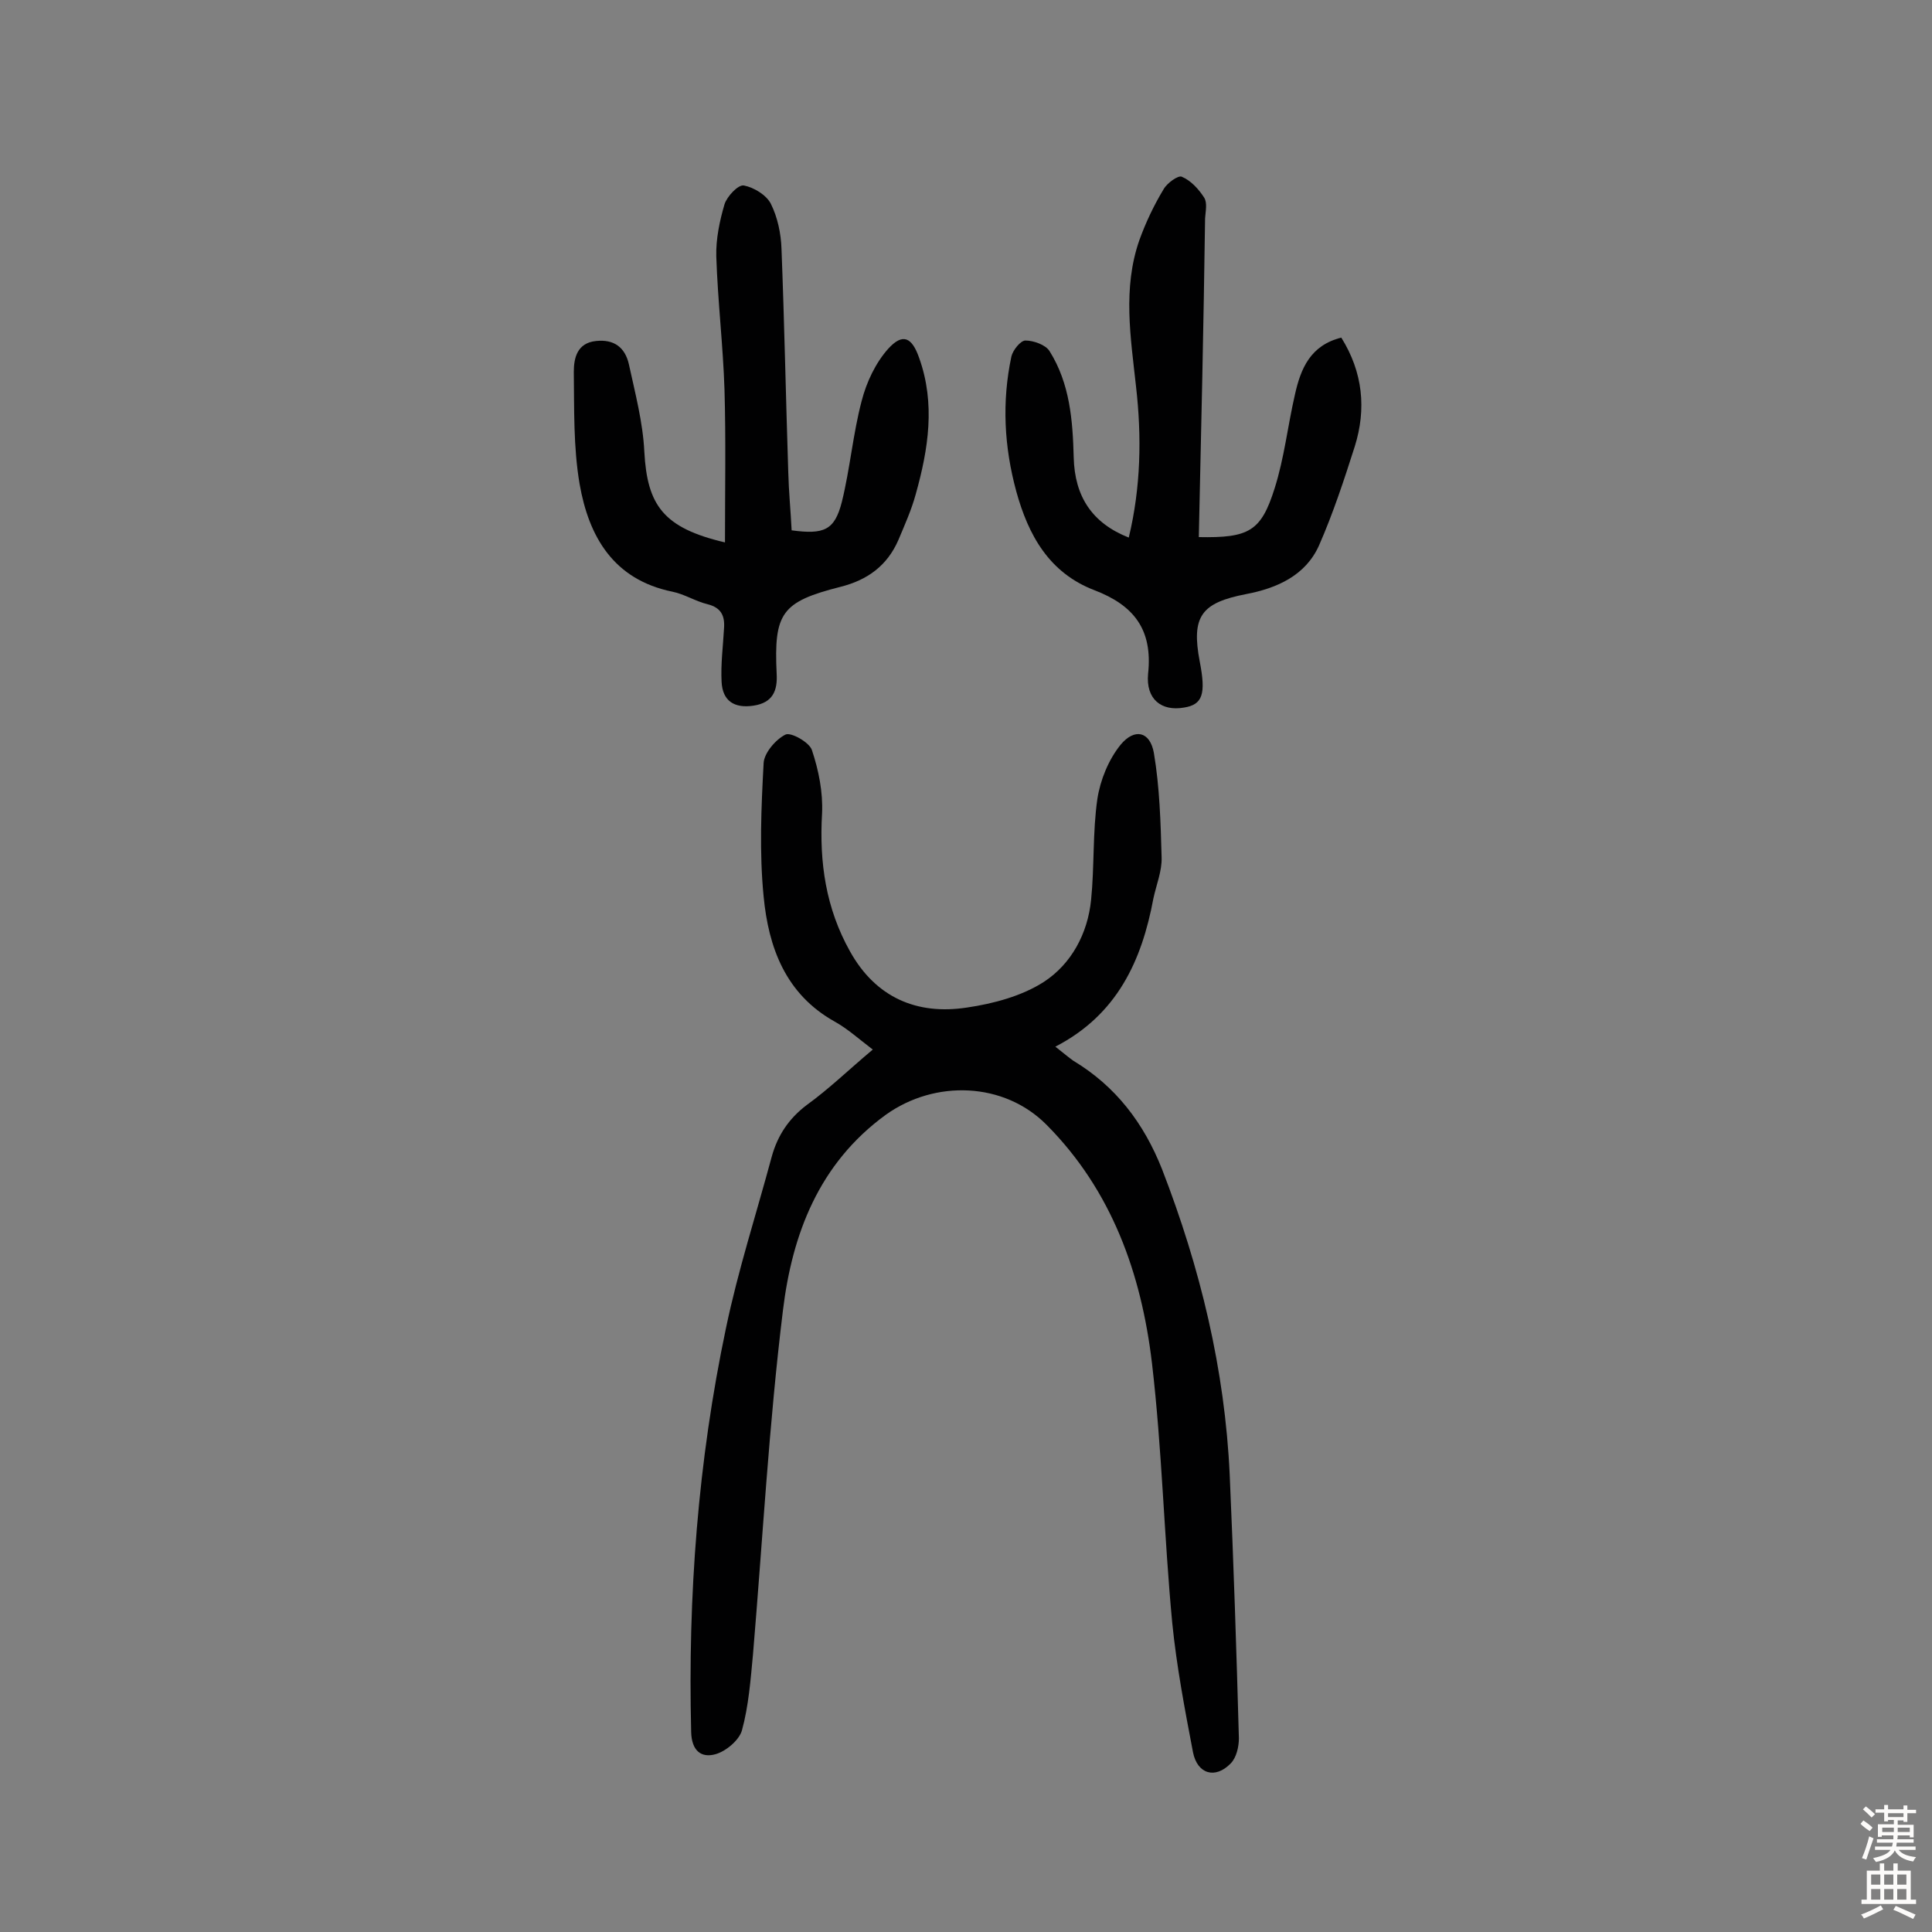 <svg enable-background="new 0 0 400 400" viewBox="0 0 400 400" xmlns="http://www.w3.org/2000/svg"><rect x="0" y="0" width="400" height="400" fill="#808080" stroke="none"/><g fill="#010102"><path d="m180.7 217.3c-2.9-2.2-5.2-4.3-7.9-5.8-10.2-5.7-13.7-15.4-14.7-25.9-.9-9.1-.5-18.4 0-27.6.1-2.1 2.5-4.9 4.5-5.9 1.1-.6 5 1.6 5.5 3.2 1.4 4.2 2.3 8.7 2.1 13.1-.6 10.2.8 19.7 5.8 28.6 5.3 9.5 13.8 13.2 24.2 11.6 5.5-.8 11.4-2.4 15.9-5.3 5.7-3.7 9.1-10 9.8-17 .7-6.9.3-14 1.3-20.9.6-3.9 2.3-8.1 4.8-11.2 2.9-3.5 6.1-2.8 6.9 1.7 1.2 7.1 1.4 14.4 1.6 21.6.1 2.8-1.1 5.7-1.7 8.5-2.4 12.9-7.5 24.1-20.3 30.7 1.8 1.4 2.7 2.2 3.7 2.9 8.8 5.3 14.6 12.9 18.4 22.5 7.9 20.4 13 41.4 14 63.3.8 18.1 1.4 36.3 1.9 54.5 0 1.7-.5 4-1.7 5.2-3.2 3.3-6.9 2.2-7.8-2.3-1.7-8.9-3.4-17.8-4.3-26.8-1.7-17.9-2.1-35.9-4.2-53.8-2.2-18.5-8.3-35.7-21.8-49.3-8.8-8.9-23.1-9.4-33.3-2.1-13.9 10.1-19.4 24.8-21.3 40.5-2.9 23.6-4.2 47.5-6.2 71.2-.5 5.3-.9 10.7-2.3 15.8-.6 2-3.3 4.3-5.5 4.9-2.9.8-4.9-.7-5-4.6-.7-28.1 1.4-56.1 7.2-83.6 2.5-12 6.3-23.7 9.5-35.6 1.2-4.3 3.5-7.8 7.2-10.6 4.7-3.4 8.8-7.4 13.7-11.5z"/><path d="m150.1 112.3c0-10.9.2-21.3-.1-31.6-.3-9.2-1.4-18.4-1.7-27.6-.1-3.6.7-7.4 1.7-10.8.5-1.6 2.8-4.1 4-3.9 2.1.4 4.7 2 5.6 3.8 1.4 2.8 2.1 6.2 2.2 9.3.6 15.4.9 30.8 1.4 46.2.1 4 .5 8.1.7 12.1 6.7.9 8.9 0 10.4-5.9 1.7-6.9 2.3-14.1 4.1-20.9 1-3.9 2.9-7.9 5.5-10.8 3-3.3 4.9-2.4 6.4 1.9 3.4 9.5 1.9 18.9-.7 28.2-.9 3.3-2.3 6.4-3.6 9.5-2.3 5.3-6.4 8.3-12 9.7-12.2 3.1-13.8 5.4-13.2 18 .2 3.5-.8 6-4.8 6.6s-6.4-1-6.6-4.9c-.2-3.7.3-7.4.5-11.1.2-2.6-.6-4.3-3.4-5-2.5-.6-4.8-2.1-7.3-2.6-12.2-2.5-17.3-11.4-19.2-22.3-1.3-7.6-1.1-15.5-1.2-23.2 0-2.9.7-6 4.6-6.4 3.7-.4 6 1.3 6.8 4.8 1.3 6 2.9 12 3.2 18.1.6 11.1 3.9 15.8 16.7 18.8z"/><path d="m248.2 111.2c10.4.2 12.9-1.2 15.7-10.1 2-6.3 2.7-12.9 4.2-19.4 1.2-5.4 3.2-10.2 9.6-11.8 4.5 7.2 5.2 14.8 2.8 22.5-2.2 6.9-4.5 13.9-7.4 20.5-2.8 6.3-8.8 8.9-15.1 10.1-9.3 1.8-11.4 4.6-9.6 14 1.3 6.7.6 8.9-3.3 9.5-4.6.8-7.9-1.7-7.4-7 1-9.2-3-14.2-11.1-17.3-9.4-3.6-13.7-11.4-16.2-20.5-2.5-9.2-3-18.5-1-27.9.3-1.3 1.9-3.3 2.9-3.3 1.7 0 4.2.9 5 2.2 4.2 6.7 4.8 14.3 5 22 .2 8.1 3.8 13.6 11.4 16.6 2.5-10.4 2.7-20.8 1.5-31.3-1.1-10.1-2.8-20.3.7-30.3 1.3-3.6 3-7.2 5-10.5.7-1.3 3.1-3 3.8-2.6 1.9.8 3.5 2.6 4.6 4.3.7 1.1.3 2.8.2 4.3-.3 21.9-.8 43.7-1.3 66z"/></g><path d="m385.2 377.6.6-.7c.6.4 1.3.9 1.9 1.5l-.6.7c-.8-.5-1.4-1-1.9-1.5zm.3 7.1c.6-1.4 1.1-2.9 1.5-4.5.3.1.6.3.9.4-.5 1.4-1 2.9-1.5 4.4zm.2-10.1.6-.6c.7.5 1.3 1.1 1.9 1.6l-.7.7c-.6-.6-1.2-1.2-1.8-1.7zm8.4-.8h.8v.9h1.8v.7h-1.8v1.8h-.8v-.3h-1.2v.9h3.3v2.6h-.8v-.4h-2.5c0 .3 0 .6-.1.8h3.4v.7h-3.5c0 .3-.1.6-.1.8h4v.7h-3.5c.7.9 1.9 1.3 3.6 1.5-.2.2-.4.5-.6.9-1.9-.3-3.2-1.1-3.8-2.3-.5 1.1-1.8 2-3.9 2.4-.2-.3-.4-.5-.6-.8 1.9-.4 3.1-.9 3.6-1.7h-3.2v-.7h3.5c.1-.2.1-.5.2-.8h-3.3v-.7h3.4c0-.2 0-.5 0-.8h-2.4v.3h-.8v-2.6h3.3v-.9h-1.2v.3h-.8v-1.8h-1.8v-.7h1.8v-.9h.8v.9h3.2zm-4.4 5.5h2.4c0-.3 0-.6 0-.9h-2.4zm1.2-3.1h3.2v-.8h-3.2zm4.4 2.2h-2.4v.9h2.5v-.9z" fill="#fcfbfa"/><path d="m389.2 385.8h.9v1.5h1.9v-1.5h.9v1.5h2.7v6h1.1v.9h-11.3v-.9h1.1v-6h2.7zm.2 8.7.5.8c-1.2.6-2.5 1.3-4 1.9-.2-.3-.3-.6-.6-.8 1.6-.6 3-1.3 4.1-1.9zm-2-4.3h1.9v-2.1h-1.9zm0 3.1h1.9v-2.2h-1.9zm2.7-3.1h1.9v-2.1h-1.9zm0 3.1h1.9v-2.2h-1.9zm2.4 1.3c1.4.6 2.7 1.2 4.1 1.8l-.5.9c-1.5-.7-2.8-1.4-4.1-1.9zm2.2-6.5h-1.9v2.1h1.9zm-1.9 5.2h1.9v-2.2h-1.9z" fill="#fcfbfa"/></svg>
